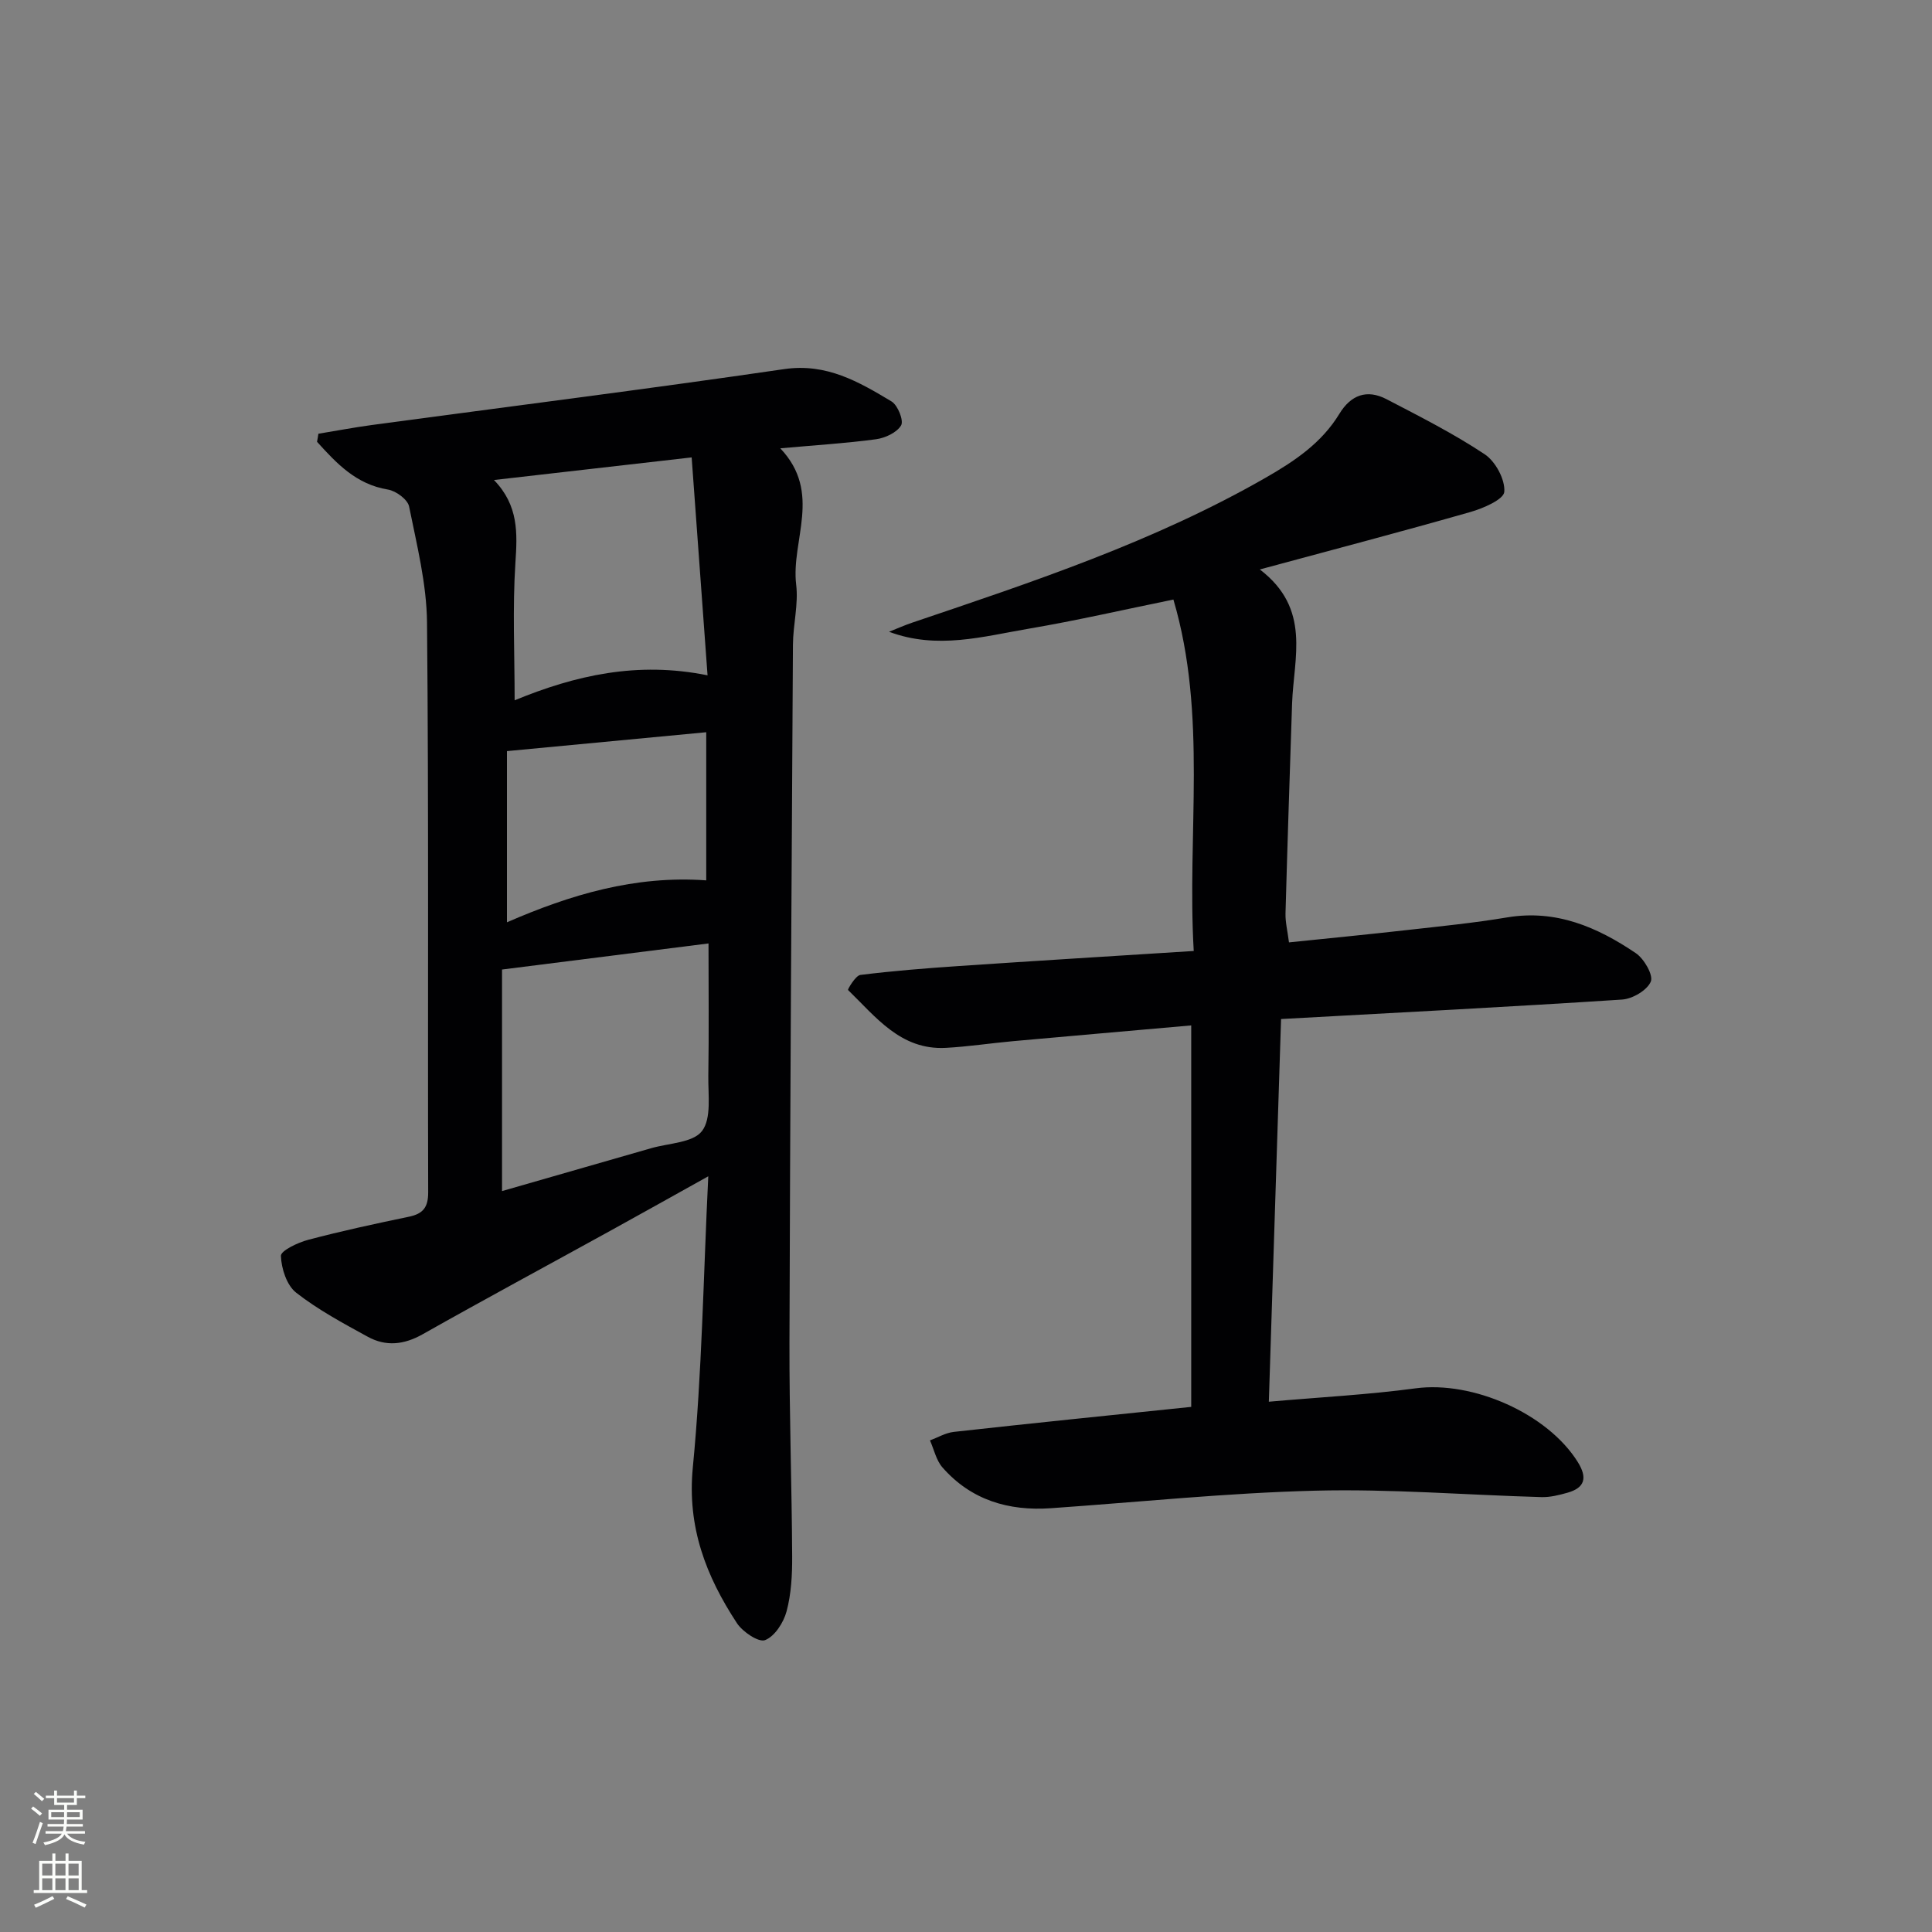 <svg enable-background="new 0 0 400 400" viewBox="0 0 400 400" xmlns="http://www.w3.org/2000/svg"><rect x="0" y="0" width="400" height="400" fill="#808080" stroke="none"/><path d="m65.92 89.8c3.68-.6 7.34-1.3 11.03-1.8 28.47-3.84 56.98-7.43 85.41-11.58 8.77-1.28 15.45 2.63 22.23 6.7 1.29.78 2.55 3.95 1.98 4.94-.87 1.49-3.29 2.62-5.19 2.88-6.23.84-12.51 1.22-19.83 1.88 8.75 9.23 2.18 19.04 3.29 28.23.49 4.05-.64 8.27-.67 12.42-.29 48.12-.58 96.24-.72 144.36-.04 14.81.48 29.62.56 44.43.02 3.8-.19 7.73-1.16 11.36-.62 2.32-2.45 5.17-4.45 5.95-1.33.52-4.65-1.71-5.84-3.53-6.37-9.72-10.32-19.84-9.12-32.21 1.91-19.67 2.18-39.5 3.2-60.29-7.44 4.14-13.85 7.74-20.28 11.28-12.95 7.14-25.97 14.15-38.85 21.42-3.87 2.19-7.61 2.58-11.37.52-5.09-2.79-10.28-5.57-14.83-9.13-1.95-1.53-3.06-4.99-3.15-7.61-.04-1.08 3.51-2.77 5.65-3.33 6.89-1.82 13.87-3.33 20.85-4.78 2.93-.61 4-1.94 3.99-5.06-.11-39.32.13-78.64-.24-117.96-.08-8.03-2.11-16.07-3.71-24.02-.29-1.45-2.71-3.24-4.38-3.51-6.61-1.09-10.64-5.43-14.68-9.89.11-.55.19-1.11.28-1.67zm38.02 110.93v45.87c10.23-2.94 20.54-5.89 30.85-8.87 3.65-1.06 8.68-1.12 10.55-3.56 2-2.62 1.25-7.51 1.31-11.42.14-8.93.04-17.86.04-27.42-14.4 1.81-28.01 3.53-42.75 5.4zm-1.67-101.35c5.12 5.29 4.85 10.99 4.44 17.14-.61 9.36-.16 18.79-.16 28.47 12.54-5.16 25.4-8.12 39.94-5.17-1.1-15.04-2.18-29.82-3.29-45.12-13.98 1.59-27.06 3.09-40.93 4.68zm43.95 52.22c-13.93 1.32-27.23 2.58-41.26 3.91v35.44c13.13-5.71 26.5-9.74 41.26-8.68 0-10.18 0-20.2 0-30.67z" fill="#010103"/><path d="m246.63 291.28c0-26.26 0-52.49 0-78.98-12.54 1.11-24.76 2.17-36.97 3.27-4.62.42-9.23 1.13-13.86 1.38-9.31.49-14.46-6.39-20.23-11.99-.1-.1 1.55-2.98 2.56-3.11 6.75-.84 13.55-1.38 20.34-1.84 15.92-1.08 31.84-2.05 48.68-3.12-1.42-24.32 2.87-48.77-4.21-72.76-10.48 2.14-20.15 4.37-29.93 6.03-9.47 1.61-18.97 4.38-28.94.64 1.6-.63 3.17-1.34 4.8-1.89 25.02-8.46 50.09-16.77 73.18-30.01 6.02-3.45 11.58-7.19 15.25-13.22 2.38-3.92 5.71-5.14 9.75-3.04 6.9 3.59 13.88 7.12 20.34 11.41 2.24 1.49 4.25 5.23 4.06 7.77-.12 1.59-4.37 3.43-7.04 4.19-14.02 4.01-28.13 7.71-43.58 11.89 10.7 8.15 7 18.28 6.68 27.8-.48 14.47-.96 28.93-1.36 43.4-.05 1.79.41 3.59.72 6.01 8.33-.86 16.37-1.64 24.41-2.55 6.93-.78 13.88-1.47 20.75-2.62 10.12-1.7 18.68 2.01 26.66 7.41 1.71 1.16 3.65 4.54 3.09 5.88-.76 1.8-3.79 3.58-5.96 3.72-23.36 1.52-46.74 2.72-70.59 4.03-.85 26.47-1.68 52.49-2.53 79.23 10.66-.94 20.57-1.45 30.38-2.77 11.81-1.59 27.32 5.21 33.59 15.27 2 3.22 1.51 5.32-2.17 6.35-1.74.49-3.58.95-5.36.9-15.62-.44-31.26-1.73-46.86-1.33-18.25.46-36.47 2.36-54.7 3.63-8.77.61-16.52-1.68-22.45-8.44-1.3-1.48-1.75-3.72-2.59-5.6 1.64-.61 3.24-1.57 4.92-1.76 16.18-1.8 32.38-3.44 49.17-5.18z" fill="#010103"/><g fill="#fbfcfa"><path d="m6.44 374.46.42-.45c.65.47 1.27.95 1.85 1.44l-.45.49c-.65-.56-1.25-1.06-1.82-1.48m.93 7.33-.63-.26c.55-1.36 1.05-2.8 1.53-4.33.19.1.38.19.59.27-.47 1.29-.96 2.73-1.49 4.32m-.38-10.38.44-.42c.43.34 1.01.82 1.74 1.44l-.49.49c-.53-.51-1.09-1.01-1.69-1.51m2.5.35h1.72v-1.04h.59v1.04h3.52v-1.04h.59v1.04h1.75v.53h-1.75v1.42h-2.03v.97h3.22v2.03h-3.24c0 .35-.01.66-.03.93h3.32v.53h-3.37c-.03.27-.08.58-.15.94h3.96v.53h-3.71c.67.92 1.93 1.48 3.79 1.68-.13.24-.23.44-.29.59-2.13-.38-3.48-1.08-4.04-2.12-.43.97-1.77 1.72-4.03 2.23-.09-.19-.2-.37-.33-.55 2.1-.42 3.37-1.03 3.81-1.83h-3.36v-.53h3.58c.08-.29.13-.61.16-.94h-3.33v-.53h3.39c.02-.27.04-.58.04-.93h-3.23v-2.03h3.25v-.97h-2.07v-1.42h-1.73zm1.12 3.44v1h2.65c.01-.3.02-.44.01-.4v-.25-.35zm1.19-2h3.52v-.91h-3.52zm4.71 2h-2.63v.59c0 .15-.01.28-.01.4h2.64z"/><path d="m13.56 383.74h.63v1.52h2.72v6.07h1.13v.6h-11.06v-.6h1.13v-6.07h2.73v-1.52h.63v1.52h2.1v-1.52zm-2.69 8.83.38.56c-1.24.63-2.53 1.25-3.85 1.85-.1-.21-.21-.42-.34-.63 1.37-.55 2.63-1.15 3.81-1.78m-2.13-4.27h2.1v-2.45h-2.1zm0 3.04h2.1v-2.46h-2.1zm2.72-3.04h2.1v-2.45h-2.1zm0 3.04h2.1v-2.46h-2.1zm6.07 3.6c-1.41-.71-2.7-1.3-3.86-1.78l.35-.56c1.45.62 2.75 1.19 3.88 1.72zm-1.25-9.09h-2.1v2.45h2.1zm-2.09 5.49h2.1v-2.46h-2.1z"/></g></svg>